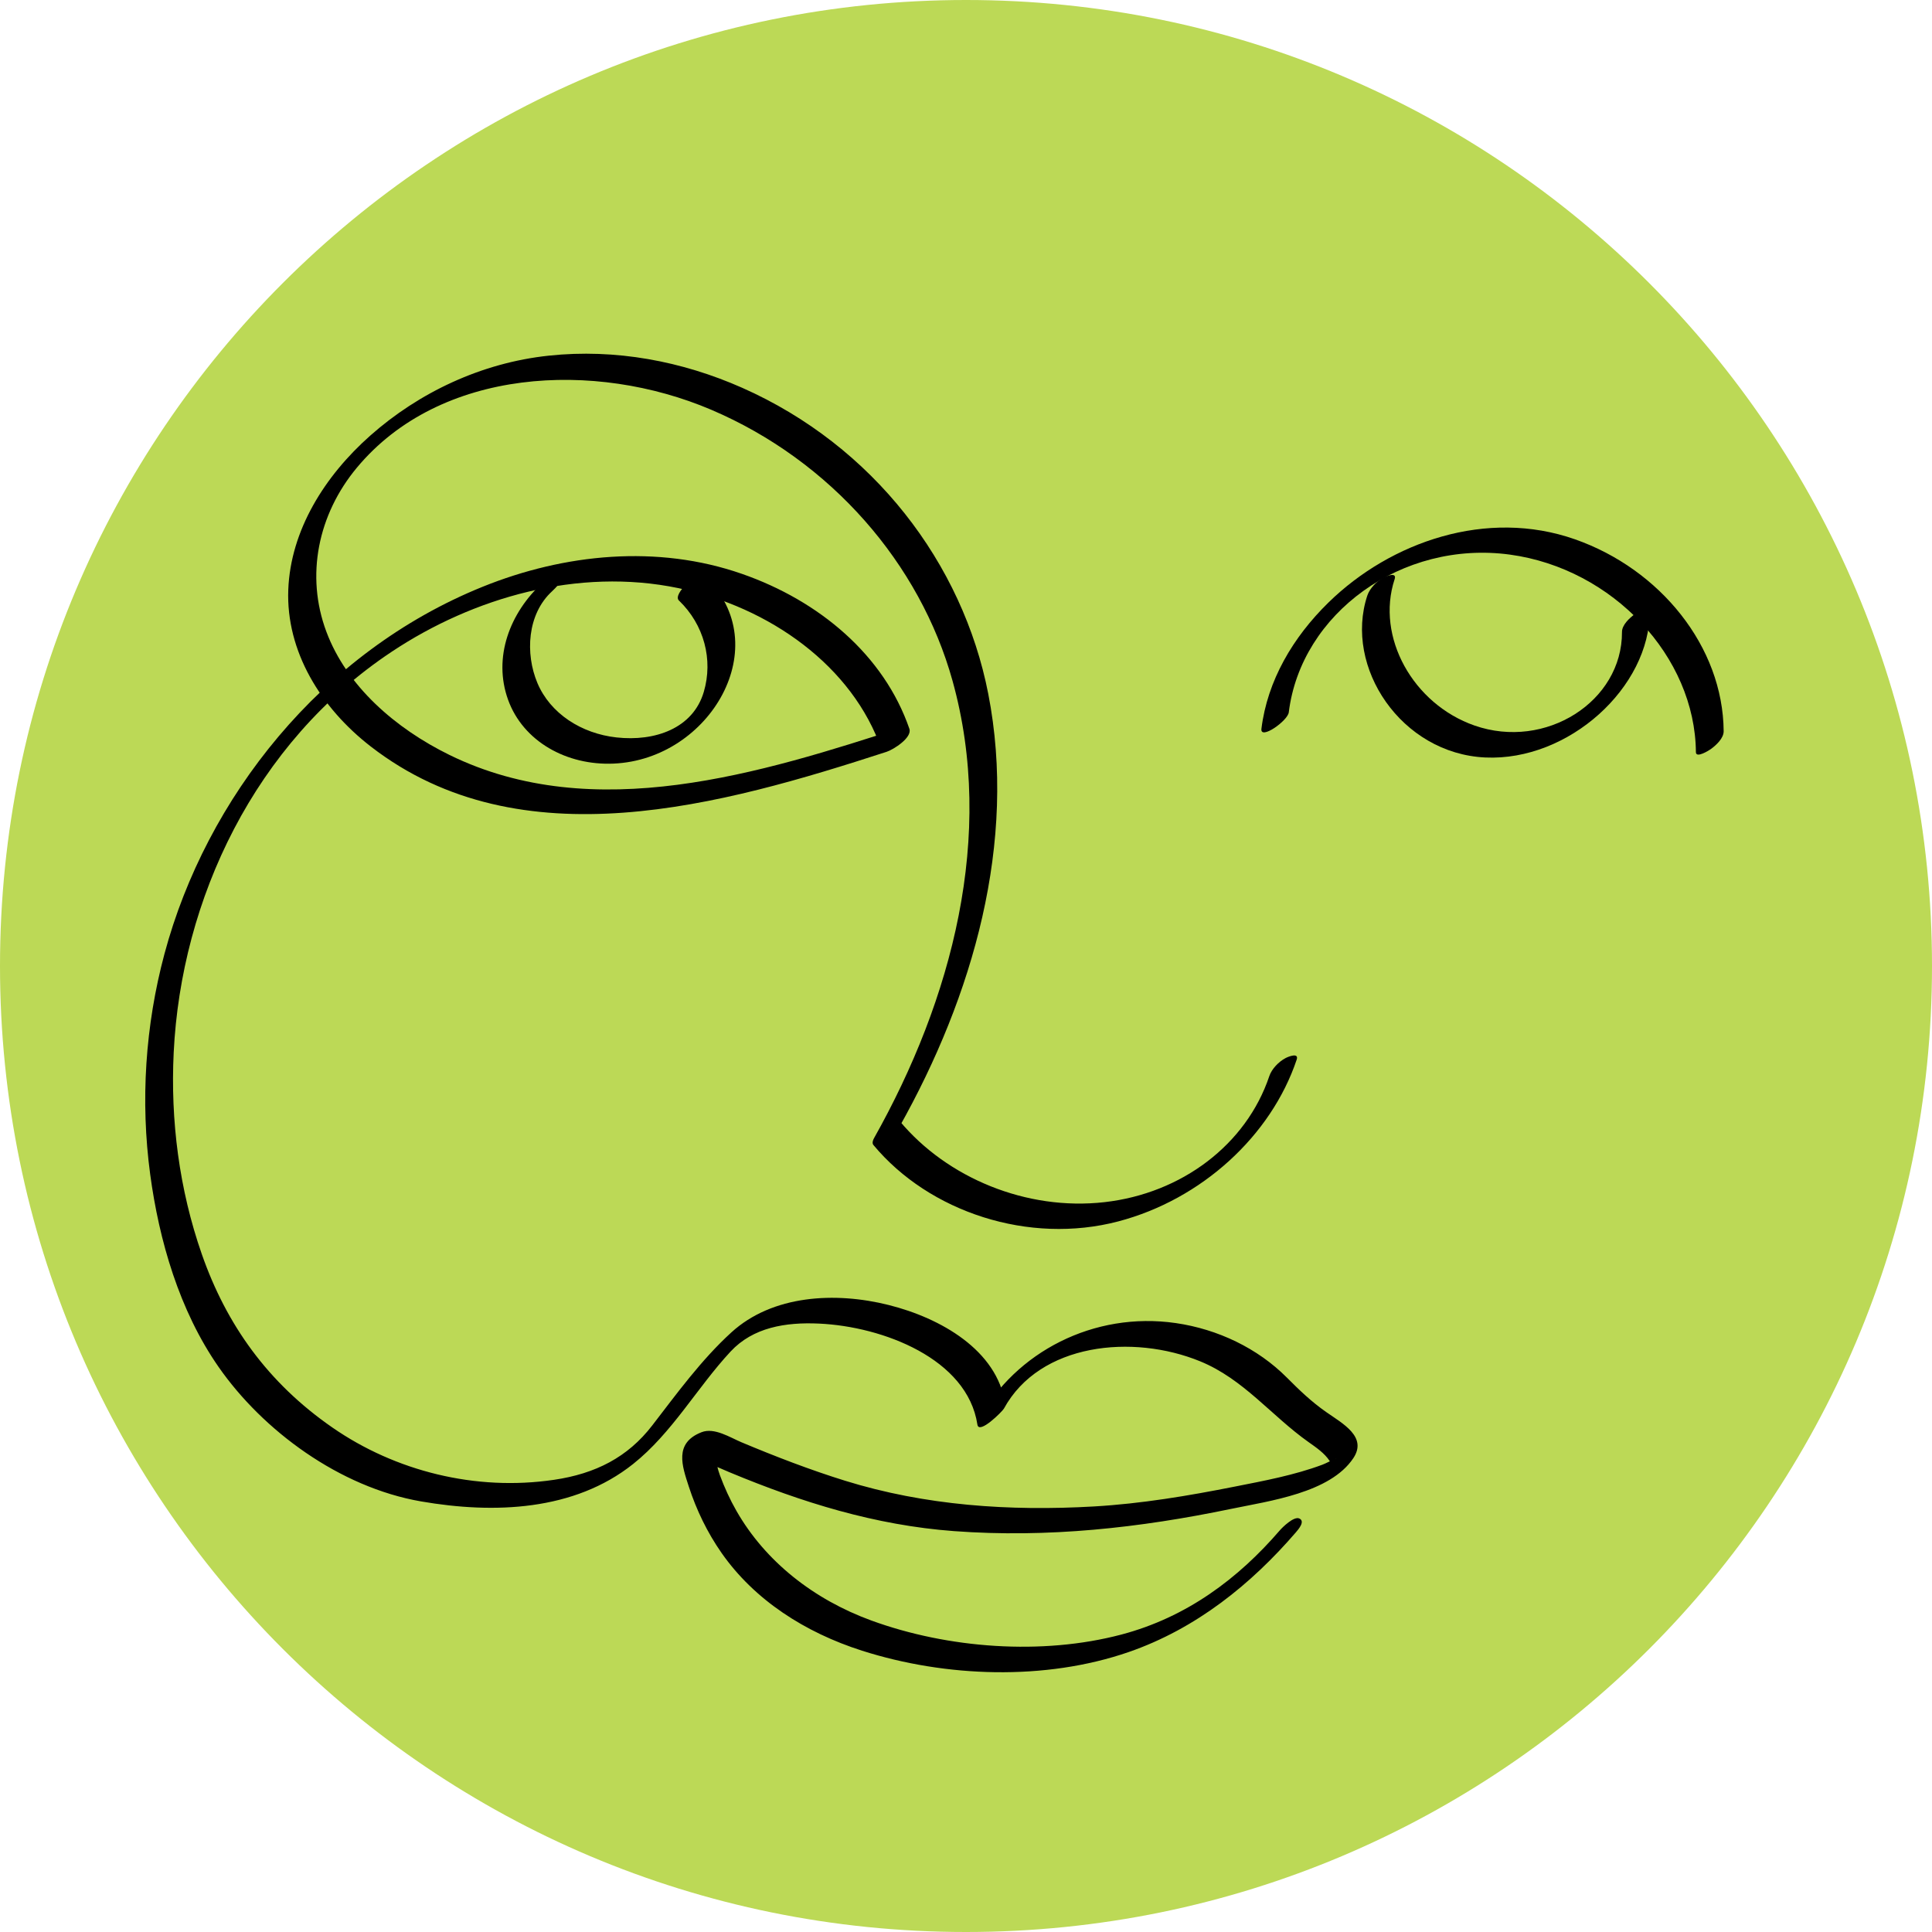 <?xml version="1.0" encoding="utf-8"?>
<svg xmlns="http://www.w3.org/2000/svg" width="230" height="230" viewBox="0 0 230 230" fill="none">
<g clip-path="url(#clip0_1316_2040)">
<path d="M115 230C178.513 230 230 178.513 230 115C230 51.487 178.513 0 115 0C51.487 0 0 51.487 0 115C0 178.513 51.487 230 115 230Z" fill="#BCD956"/>
<path d="M64.629 69.341C60.663 72.957 58.676 78.284 60.483 83.299C62.276 88.269 67.462 91.151 73.058 90.904C84.553 90.405 92.484 76.816 83.936 68.619C83.17 67.885 80.015 70.715 80.821 71.485C83.817 74.359 84.923 78.531 83.782 82.378C82.496 86.72 77.966 88.297 73.393 87.79C69.224 87.332 65.506 84.953 63.972 81.3C62.518 77.834 62.743 73.107 65.743 70.37C66.074 70.066 67.268 68.907 66.739 68.42C66.224 67.942 64.911 69.085 64.629 69.341Z" fill="black"/>
<path d="M152.373 182.169C147.416 187.926 141.278 192.535 133.493 194.591C124.033 197.088 112.846 196.245 103.725 192.916C96.878 190.415 91.123 185.899 87.678 179.879C86.893 178.509 86.241 177.078 85.699 175.61C85.201 174.26 85.078 172.651 84.466 171.365C84.439 171.236 84.408 171.106 84.382 170.976C84.232 169.74 83.338 170.526 81.699 173.336C81.787 173.388 81.972 173.336 82.073 173.388C82.342 173.526 82.725 173.583 83.016 173.688C84.338 174.159 85.616 174.755 86.907 175.294C95.45 178.849 104.174 181.577 113.564 182.275C124.724 183.102 135.66 181.894 146.544 179.632C151.152 178.675 158.352 177.73 161.11 173.591C162.807 171.045 159.837 169.472 157.881 168.102C156.092 166.849 154.695 165.499 153.179 163.979C149.734 160.525 145.006 158.239 139.974 157.509C130.201 156.094 120.896 160.975 116.511 168.994C117.56 168.361 118.613 167.733 119.662 167.101C118.697 160.744 112.008 156.913 105.787 155.356C99.433 153.763 91.96 154.152 87.061 158.624C83.47 161.904 80.562 165.917 77.645 169.699C74.733 173.478 70.908 175.44 65.951 176.169C56.61 177.548 47.062 175.132 39.576 169.947C31.883 164.624 26.952 157.687 24.031 149.324C21.33 141.597 20.282 133.388 20.678 125.288C21.568 107.098 30.288 88.445 46.635 77.585C56.359 71.123 68.815 67.535 80.747 70.012C91.612 72.27 101.517 79.291 104.954 89.252C105.857 88.336 106.765 87.424 107.668 86.508C90.639 92.033 70.723 98.301 53.521 89.88C47.066 86.718 41.268 81.675 38.849 75.193C36.359 68.532 37.849 61.247 42.48 55.681C52.385 43.779 70.793 42.866 84.673 48.781C98.94 54.866 109.523 67.113 113.396 81.047C118.516 99.46 113.339 118.992 104.038 135.52C103.919 135.735 103.795 136.084 103.976 136.307C110.638 144.317 122.508 148.197 133.131 145.404C143.067 142.789 151.324 135.204 154.364 126.155C154.664 125.268 153.382 125.783 153.038 125.965C152.21 126.403 151.395 127.262 151.108 128.11C148.372 136.258 140.688 142.067 131.497 143.113C122.204 144.171 112.731 140.223 107.091 133.44C107.069 133.704 107.051 133.963 107.029 134.227C115.855 118.542 121.098 100.259 117.648 82.591C114.612 67.056 103.967 53.078 88.356 46.166C81.188 42.992 73.278 41.496 65.339 42.339C57.311 43.191 49.877 46.726 44.083 51.854C38.642 56.67 34.593 63.136 34.319 70.198C34.037 77.528 38.184 84.27 44.167 88.891C62.003 102.679 85.99 95.848 105.545 89.503C106.368 89.236 108.62 87.813 108.259 86.759C105.236 77.994 97.539 71.524 88.317 68.313C78.257 64.807 67.189 65.921 57.474 69.846C38.197 77.625 24.538 95.049 19.581 113.548C17.29 122.093 16.704 131.069 17.88 139.805C18.938 147.662 21.339 156.009 26.027 162.739C31.288 170.291 40.4 177.057 50.129 178.74C58.848 180.248 68.357 179.867 75.367 174.288C80.033 170.575 82.981 165.191 86.973 160.898C89.647 158.024 93.503 157.387 97.499 157.57C105.1 157.914 115.168 161.758 116.357 169.594C116.542 170.822 119.327 168.029 119.508 167.701C123.782 159.877 134.867 158.782 142.878 162.062C148.046 164.178 151.359 168.548 155.77 171.67C156.691 172.322 157.669 172.983 158.282 173.911C158.634 174.442 158.127 174.678 158.731 173.956C159.066 173.555 159.211 173.644 158.925 173.725C158.445 173.859 157.916 174.187 157.427 174.369C154.113 175.61 150.5 176.283 147.019 176.972C141.468 178.071 135.903 179.011 130.228 179.34C120.199 179.919 110.145 179.242 100.592 176.275C96.384 174.965 92.3 173.388 88.259 171.694C86.911 171.126 85.038 169.906 83.518 170.502C80.209 171.791 81.214 174.54 81.998 176.964C82.901 179.745 84.197 182.437 85.902 184.877C89.819 190.48 95.842 194.348 102.628 196.512C112.581 199.687 124.42 200.104 134.347 196.679C142.419 193.893 148.989 188.554 154.281 182.409C154.602 182.032 155.404 181.099 154.677 180.771C154.034 180.475 152.668 181.829 152.373 182.169Z" fill="black"/>
<path d="M153.426 84.801C154.875 73.02 166.904 64.271 179.766 66.027C192.019 67.701 201.805 78.197 201.893 89.54C201.898 90.322 203.484 89.313 203.673 89.175C204.321 88.701 205.202 87.882 205.198 87.05C205.118 76.972 197.637 67.762 187.494 64.202C177.016 60.525 165.578 64.474 158.158 71.722C153.906 75.874 150.875 81.043 150.17 86.759C149.998 88.141 153.302 85.818 153.426 84.801Z" fill="black"/>
<path d="M162.775 70.904C159.968 79.426 166.816 89.715 176.818 90.177C186.771 90.635 196.438 81.802 196.398 72.745C196.394 71.963 194.808 72.976 194.618 73.11C193.971 73.588 193.089 74.403 193.094 75.234C193.129 83.516 183.995 89.322 175.54 86.374C168.239 83.829 163.758 75.842 166.027 68.951C166.322 68.063 165.049 68.578 164.701 68.76C163.881 69.194 163.057 70.057 162.775 70.904Z" fill="black"/>
</g>
<defs>
<clipPath id="clip0_1316_2040">
<rect width="230" height="230" fill="white"/>
</clipPath>
</defs>
</svg>